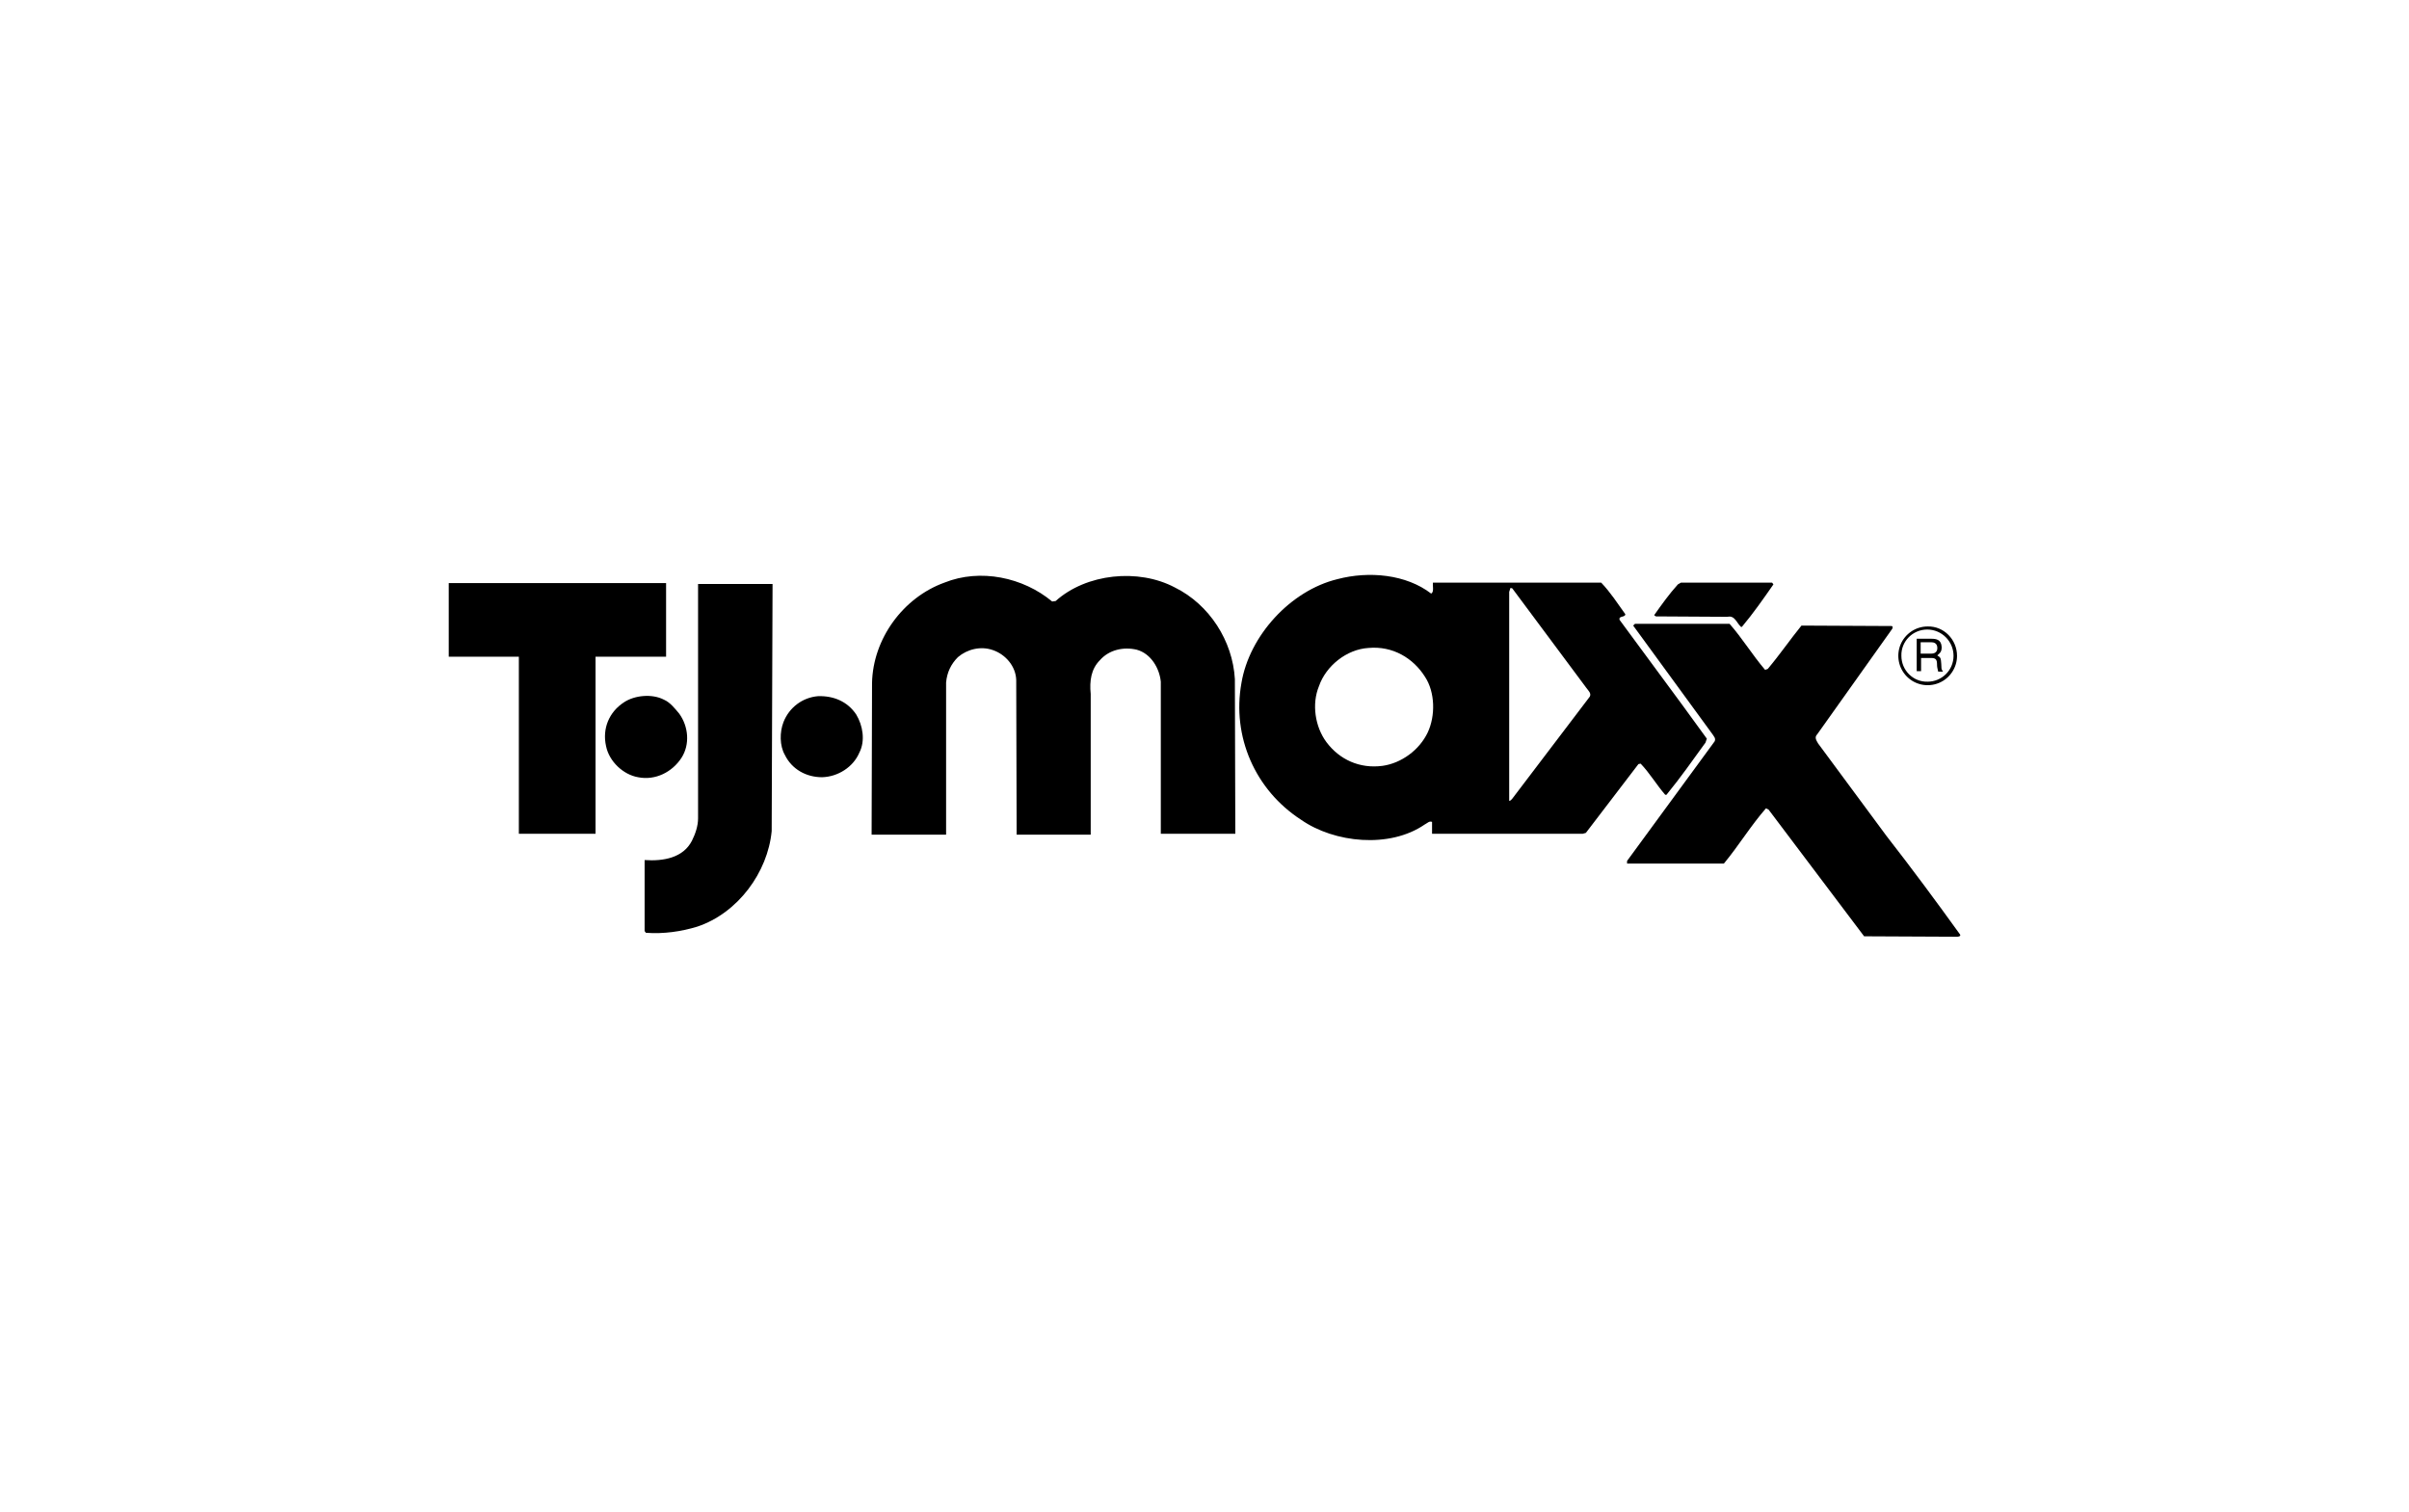 <svg width="102" height="64" viewBox="0 0 102 64" fill="none" xmlns="http://www.w3.org/2000/svg">
<path fill-rule="evenodd" clip-rule="evenodd" d="M67.166 29.121L64.031 24.909L63.956 24.891L63.901 25.058V33.908C63.956 33.908 63.994 33.852 64.031 33.815L67.315 29.492C67.389 29.344 67.24 29.232 67.166 29.121ZM60.338 28.657C59.837 27.859 58.965 27.34 57.945 27.433C57.017 27.488 56.145 28.193 55.848 29.047C55.533 29.808 55.681 30.772 56.164 31.422C56.72 32.164 57.574 32.553 58.539 32.424C59.337 32.312 60.097 31.756 60.45 31.014C60.784 30.308 60.765 29.307 60.338 28.657ZM60.598 25.132C60.728 25.058 60.654 24.817 60.672 24.668H67.797C68.187 25.076 68.484 25.54 68.818 26.004C68.818 26.152 68.521 26.06 68.576 26.245L71.23 29.845L72.269 31.273L72.213 31.44C71.675 32.182 71.155 32.925 70.562 33.648H70.506C70.135 33.221 69.857 32.739 69.467 32.331L69.374 32.349L67.148 35.262L67.018 35.3H60.635V34.799C60.524 34.743 60.431 34.854 60.32 34.91C58.836 35.93 56.498 35.689 55.088 34.706C53.139 33.444 52.156 31.18 52.564 28.917C52.898 26.913 54.642 25.002 56.628 24.52C57.964 24.167 59.541 24.316 60.598 25.132ZM82.715 27.767C82.715 27.154 82.214 26.653 81.601 26.653C80.989 26.653 80.488 27.154 80.507 27.767C80.507 28.379 81.008 28.88 81.62 28.861C82.214 28.861 82.715 28.379 82.715 27.767ZM82.863 27.767C82.863 28.012 82.79 28.253 82.653 28.457C82.517 28.662 82.323 28.821 82.096 28.915C81.868 29.009 81.618 29.034 81.377 28.986C81.136 28.938 80.915 28.82 80.741 28.646C80.567 28.472 80.449 28.25 80.401 28.009C80.353 27.768 80.377 27.518 80.471 27.291C80.565 27.064 80.725 26.87 80.929 26.733C81.134 26.596 81.374 26.523 81.62 26.523C82.306 26.505 82.863 27.08 82.863 27.767Z" fill="black"/>
<path fill-rule="evenodd" clip-rule="evenodd" d="M81.768 27.191H81.323V27.674H81.768C81.879 27.674 82.009 27.637 82.028 27.47C82.046 27.229 81.879 27.191 81.768 27.191ZM81.156 28.416V27.043H81.768C81.991 27.043 82.195 27.08 82.213 27.395C82.213 27.581 82.158 27.637 82.028 27.748C82.176 27.841 82.176 27.859 82.195 28.101C82.213 28.286 82.176 28.305 82.269 28.434H82.065L82.028 28.268C81.991 28.101 82.084 27.859 81.787 27.859H81.341V28.416H81.156Z" fill="black"/>
<path d="M28.76 30.216C29.149 30.754 29.224 31.515 28.852 32.09C28.463 32.683 27.758 33.054 27.015 32.906C26.385 32.795 25.791 32.238 25.661 31.589C25.494 30.847 25.791 30.142 26.422 29.733C26.867 29.436 27.609 29.362 28.11 29.622C28.37 29.733 28.574 29.993 28.76 30.216ZM36.255 30.253C36.534 30.717 36.645 31.366 36.385 31.867C36.126 32.479 35.476 32.888 34.808 32.906C34.14 32.906 33.528 32.572 33.231 31.96C33.008 31.57 33.008 30.995 33.175 30.568C33.417 29.956 33.973 29.529 34.641 29.474C35.291 29.455 35.884 29.696 36.255 30.253ZM44.549 25.466L44.697 25.447C45.996 24.279 48.204 24.056 49.744 24.872C51.21 25.596 52.193 27.136 52.286 28.75L52.305 35.3H49.15V28.861C49.095 28.305 48.742 27.674 48.13 27.507C47.573 27.377 46.961 27.507 46.571 27.952C46.2 28.323 46.126 28.824 46.182 29.381V35.337H43.046L43.028 28.787C43.009 28.212 42.582 27.711 42.044 27.525C41.525 27.34 40.95 27.488 40.56 27.822C40.263 28.119 40.096 28.472 40.059 28.898V35.337H36.905L36.923 28.917C36.961 27.043 38.241 25.299 39.985 24.668C41.506 24.056 43.325 24.445 44.549 25.466ZM75.089 24.742C74.662 25.355 74.235 25.967 73.753 26.542H73.716C73.53 26.375 73.456 26.041 73.141 26.115L70.116 26.097C70.098 26.078 70.061 26.078 70.042 26.041C70.358 25.596 70.673 25.151 71.044 24.742L71.174 24.668H75.033L75.089 24.742Z" fill="black"/>
<path d="M28.203 27.804H25.216V35.3H21.969V27.804H19V24.687H28.203V27.804ZM32.674 35.188C32.507 36.932 31.246 38.658 29.52 39.233C28.852 39.437 28.11 39.548 27.349 39.493L27.294 39.419V36.413C28.091 36.468 28.926 36.32 29.297 35.596C29.446 35.3 29.557 34.965 29.557 34.65V24.724H32.711L32.674 35.188ZM73.233 26.412C73.771 27.024 74.198 27.73 74.736 28.36L74.847 28.323C75.348 27.73 75.794 27.08 76.276 26.486L80.08 26.505C80.172 26.505 80.135 26.616 80.098 26.653L76.944 31.088C76.814 31.218 76.907 31.348 76.981 31.477L79.876 35.392C80.933 36.747 81.991 38.175 82.993 39.567C83.03 39.641 82.918 39.66 82.863 39.66L78.929 39.641L74.885 34.279L74.773 34.223C74.124 34.965 73.623 35.8 72.992 36.561H68.892V36.45L72.602 31.385C72.658 31.255 72.565 31.18 72.51 31.088L69.151 26.486L69.226 26.412H73.233Z" fill="black"/>
</svg>
